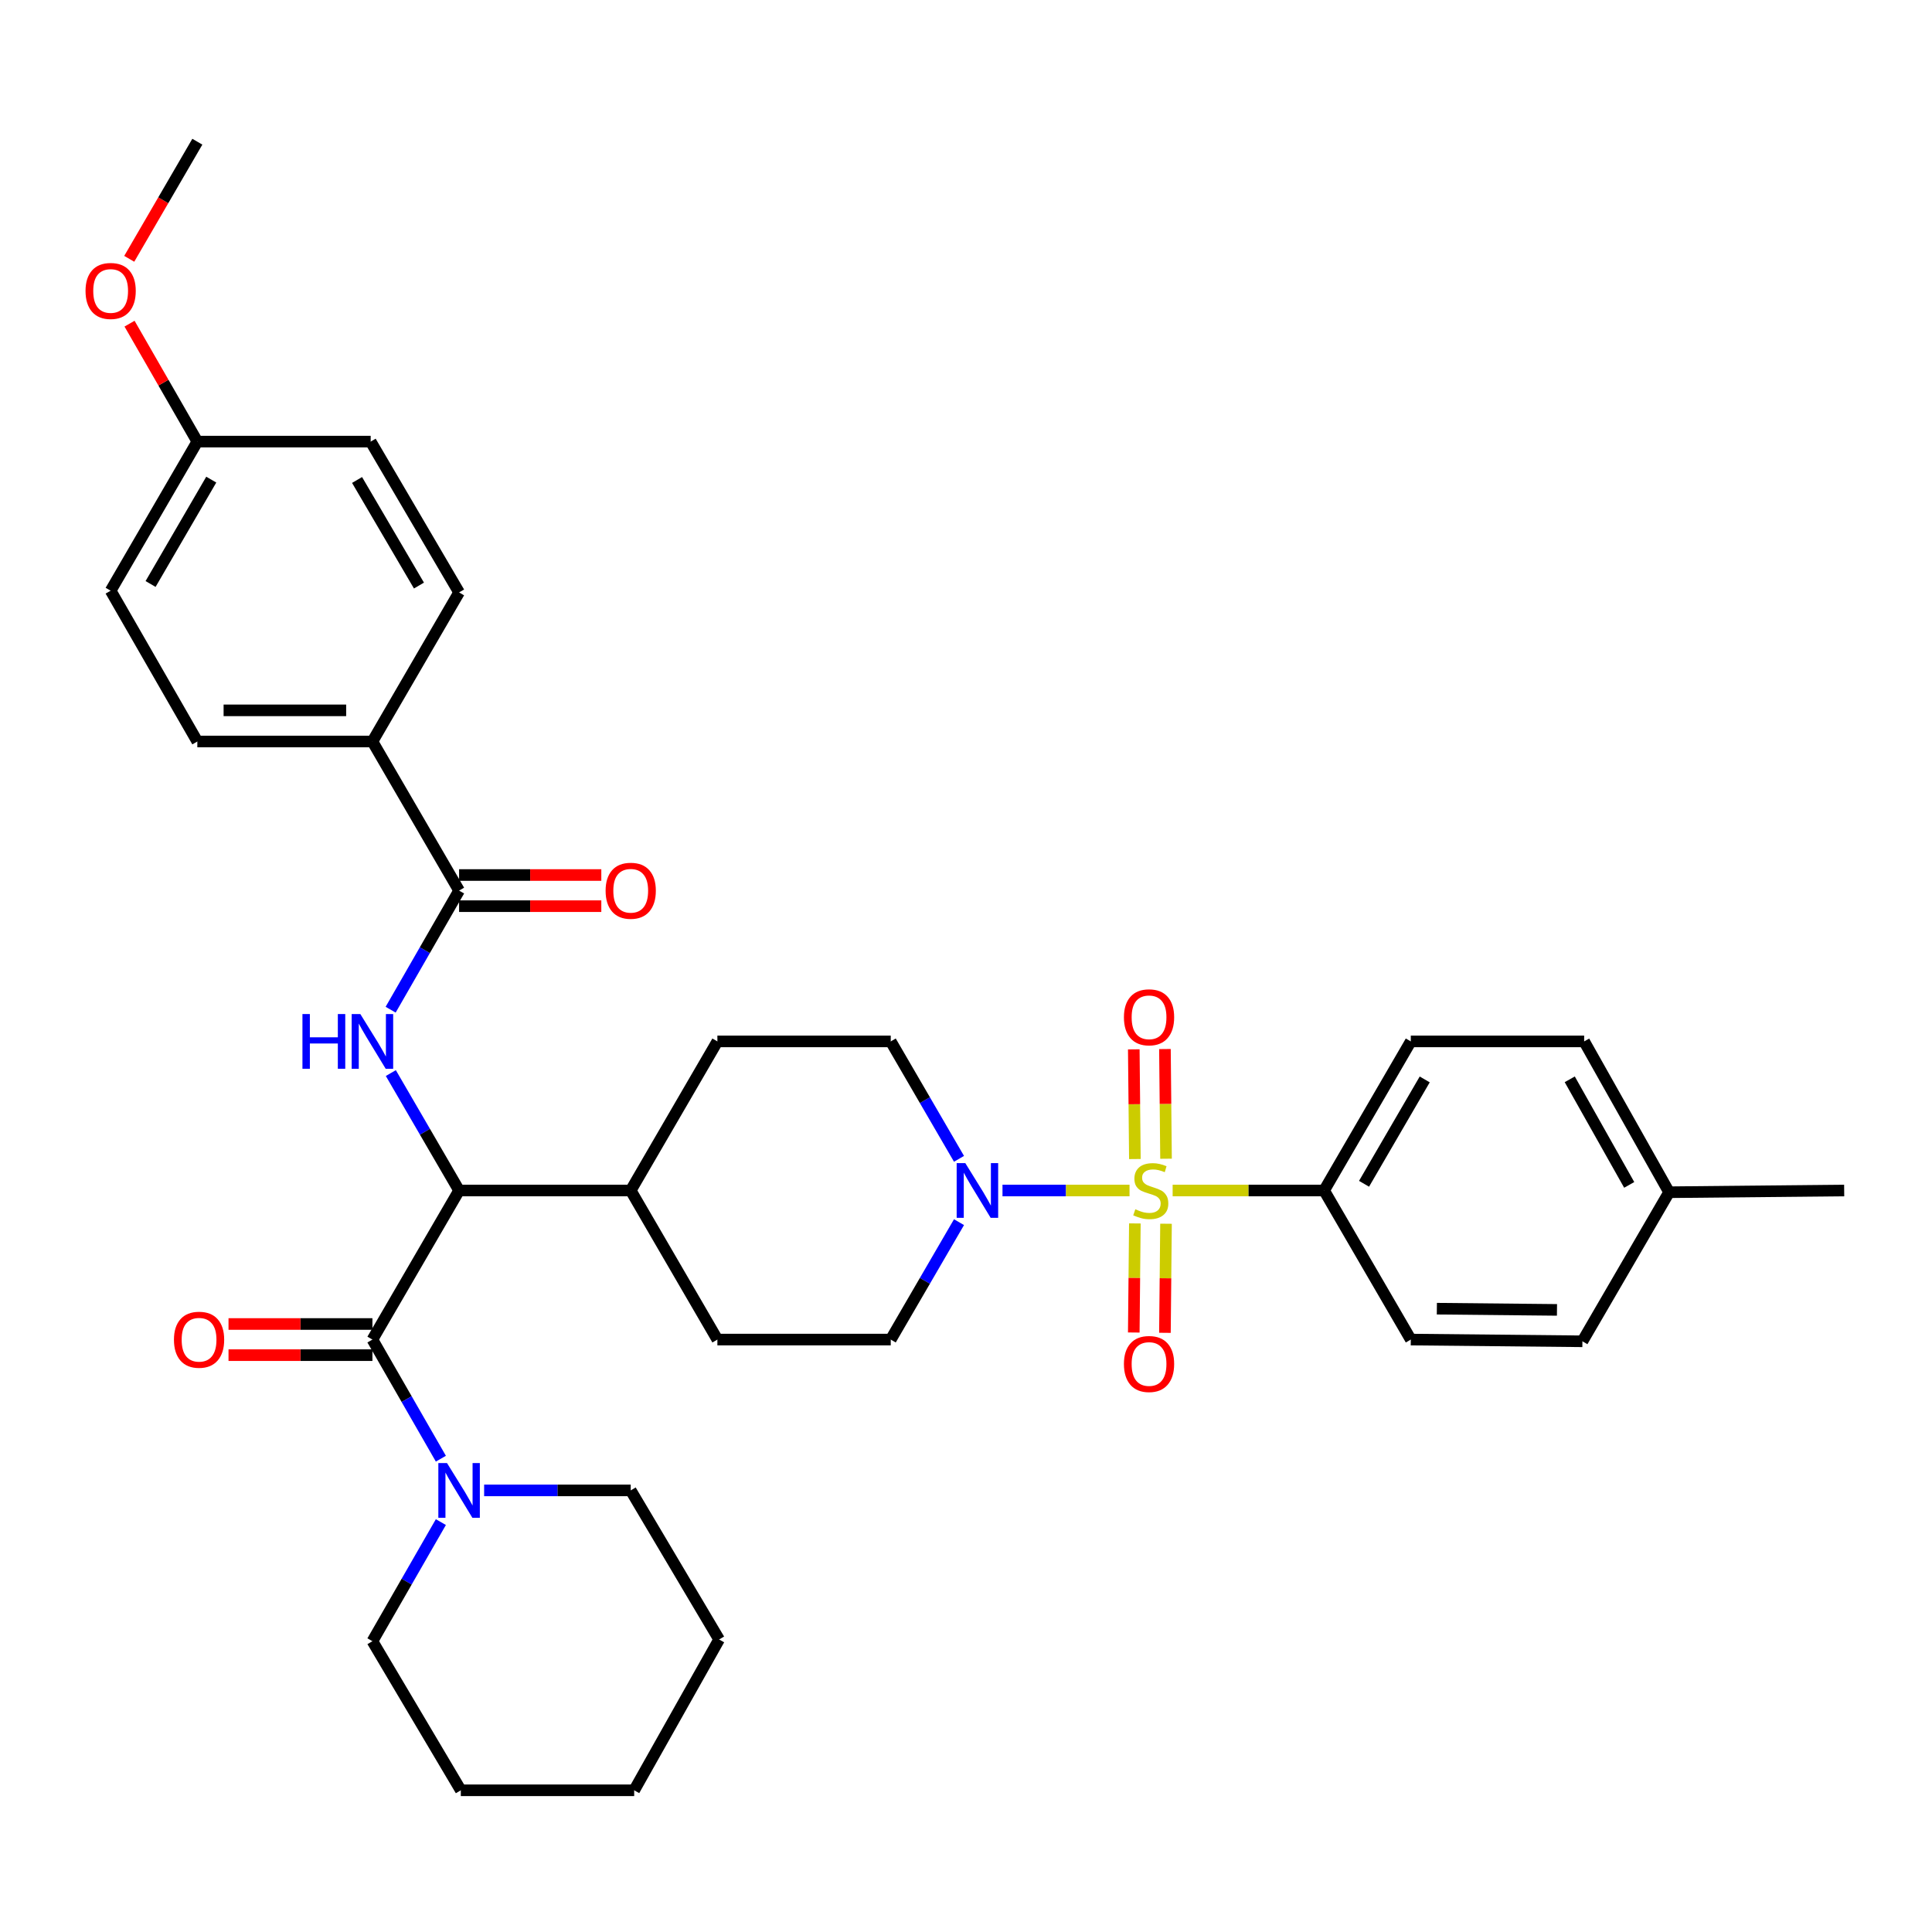 <?xml version='1.0' encoding='iso-8859-1'?>
<svg version='1.1' baseProfile='full'
              xmlns='http://www.w3.org/2000/svg'
                      xmlns:rdkit='http://www.rdkit.org/xml'
                      xmlns:xlink='http://www.w3.org/1999/xlink'
                  xml:space='preserve'
width='1000px' height='1000px' viewBox='0 0 1000 1000'>
<!-- END OF HEADER -->
<rect style='opacity:1.0;fill:#FFFFFF;stroke:none' width='1000' height='1000' x='0' y='0'> </rect>
<path class='bond-0' d='M 685.358,616.199 L 730.227,539.029' style='fill:none;fill-rule:evenodd;stroke:#000000;stroke-width:6px;stroke-linecap:butt;stroke-linejoin:miter;stroke-opacity:1' />
<path class='bond-0' d='M 706.027,612.728 L 737.435,558.709' style='fill:none;fill-rule:evenodd;stroke:#000000;stroke-width:6px;stroke-linecap:butt;stroke-linejoin:miter;stroke-opacity:1' />
<path class='bond-1' d='M 685.358,616.199 L 730.227,693.361' style='fill:none;fill-rule:evenodd;stroke:#000000;stroke-width:6px;stroke-linecap:butt;stroke-linejoin:miter;stroke-opacity:1' />
<path class='bond-2' d='M 685.358,616.199 L 646.159,616.199' style='fill:none;fill-rule:evenodd;stroke:#000000;stroke-width:6px;stroke-linecap:butt;stroke-linejoin:miter;stroke-opacity:1' />
<path class='bond-2' d='M 646.159,616.199 L 606.96,616.199' style='fill:none;fill-rule:evenodd;stroke:#CCCC00;stroke-width:6px;stroke-linecap:butt;stroke-linejoin:miter;stroke-opacity:1' />
<path class='bond-3' d='M 496.379,632.591 L 478.713,662.976' style='fill:none;fill-rule:evenodd;stroke:#0000FF;stroke-width:6px;stroke-linecap:butt;stroke-linejoin:miter;stroke-opacity:1' />
<path class='bond-3' d='M 478.713,662.976 L 461.048,693.361' style='fill:none;fill-rule:evenodd;stroke:#000000;stroke-width:6px;stroke-linecap:butt;stroke-linejoin:miter;stroke-opacity:1' />
<path class='bond-4' d='M 518.891,616.199 L 551.765,616.199' style='fill:none;fill-rule:evenodd;stroke:#0000FF;stroke-width:6px;stroke-linecap:butt;stroke-linejoin:miter;stroke-opacity:1' />
<path class='bond-4' d='M 551.765,616.199 L 584.639,616.199' style='fill:none;fill-rule:evenodd;stroke:#CCCC00;stroke-width:6px;stroke-linecap:butt;stroke-linejoin:miter;stroke-opacity:1' />
<path class='bond-5' d='M 496.38,599.808 L 478.714,569.418' style='fill:none;fill-rule:evenodd;stroke:#0000FF;stroke-width:6px;stroke-linecap:butt;stroke-linejoin:miter;stroke-opacity:1' />
<path class='bond-5' d='M 478.714,569.418 L 461.048,539.029' style='fill:none;fill-rule:evenodd;stroke:#000000;stroke-width:6px;stroke-linecap:butt;stroke-linejoin:miter;stroke-opacity:1' />
<path class='bond-6' d='M 603.536,599.755 L 603.252,571.37' style='fill:none;fill-rule:evenodd;stroke:#CCCC00;stroke-width:6px;stroke-linecap:butt;stroke-linejoin:miter;stroke-opacity:1' />
<path class='bond-6' d='M 603.252,571.37 L 602.969,542.984' style='fill:none;fill-rule:evenodd;stroke:#FF0000;stroke-width:6px;stroke-linecap:butt;stroke-linejoin:miter;stroke-opacity:1' />
<path class='bond-6' d='M 587.412,599.916 L 587.129,571.531' style='fill:none;fill-rule:evenodd;stroke:#CCCC00;stroke-width:6px;stroke-linecap:butt;stroke-linejoin:miter;stroke-opacity:1' />
<path class='bond-6' d='M 587.129,571.531 L 586.846,543.145' style='fill:none;fill-rule:evenodd;stroke:#FF0000;stroke-width:6px;stroke-linecap:butt;stroke-linejoin:miter;stroke-opacity:1' />
<path class='bond-7' d='M 587.405,633.242 L 587.123,661.473' style='fill:none;fill-rule:evenodd;stroke:#CCCC00;stroke-width:6px;stroke-linecap:butt;stroke-linejoin:miter;stroke-opacity:1' />
<path class='bond-7' d='M 587.123,661.473 L 586.841,689.704' style='fill:none;fill-rule:evenodd;stroke:#FF0000;stroke-width:6px;stroke-linecap:butt;stroke-linejoin:miter;stroke-opacity:1' />
<path class='bond-7' d='M 603.528,633.403 L 603.246,661.634' style='fill:none;fill-rule:evenodd;stroke:#CCCC00;stroke-width:6px;stroke-linecap:butt;stroke-linejoin:miter;stroke-opacity:1' />
<path class='bond-7' d='M 603.246,661.634 L 602.964,689.865' style='fill:none;fill-rule:evenodd;stroke:#FF0000;stroke-width:6px;stroke-linecap:butt;stroke-linejoin:miter;stroke-opacity:1' />
<path class='bond-8' d='M 730.227,539.029 L 819.956,539.029' style='fill:none;fill-rule:evenodd;stroke:#000000;stroke-width:6px;stroke-linecap:butt;stroke-linejoin:miter;stroke-opacity:1' />
<path class='bond-9' d='M 730.227,693.361 L 819.051,694.257' style='fill:none;fill-rule:evenodd;stroke:#000000;stroke-width:6px;stroke-linecap:butt;stroke-linejoin:miter;stroke-opacity:1' />
<path class='bond-9' d='M 743.713,677.372 L 805.89,677.999' style='fill:none;fill-rule:evenodd;stroke:#000000;stroke-width:6px;stroke-linecap:butt;stroke-linejoin:miter;stroke-opacity:1' />
<path class='bond-10' d='M 326.459,771.427 L 372.214,848.589' style='fill:none;fill-rule:evenodd;stroke:#000000;stroke-width:6px;stroke-linecap:butt;stroke-linejoin:miter;stroke-opacity:1' />
<path class='bond-11' d='M 326.459,771.427 L 288.522,771.427' style='fill:none;fill-rule:evenodd;stroke:#000000;stroke-width:6px;stroke-linecap:butt;stroke-linejoin:miter;stroke-opacity:1' />
<path class='bond-11' d='M 288.522,771.427 L 250.586,771.427' style='fill:none;fill-rule:evenodd;stroke:#0000FF;stroke-width:6px;stroke-linecap:butt;stroke-linejoin:miter;stroke-opacity:1' />
<path class='bond-12' d='M 192.765,685.299 L 155.522,685.299' style='fill:none;fill-rule:evenodd;stroke:#000000;stroke-width:6px;stroke-linecap:butt;stroke-linejoin:miter;stroke-opacity:1' />
<path class='bond-12' d='M 155.522,685.299 L 118.279,685.299' style='fill:none;fill-rule:evenodd;stroke:#FF0000;stroke-width:6px;stroke-linecap:butt;stroke-linejoin:miter;stroke-opacity:1' />
<path class='bond-12' d='M 192.765,701.423 L 155.522,701.423' style='fill:none;fill-rule:evenodd;stroke:#000000;stroke-width:6px;stroke-linecap:butt;stroke-linejoin:miter;stroke-opacity:1' />
<path class='bond-12' d='M 155.522,701.423 L 118.279,701.423' style='fill:none;fill-rule:evenodd;stroke:#FF0000;stroke-width:6px;stroke-linecap:butt;stroke-linejoin:miter;stroke-opacity:1' />
<path class='bond-13' d='M 192.765,693.361 L 210.48,724.189' style='fill:none;fill-rule:evenodd;stroke:#000000;stroke-width:6px;stroke-linecap:butt;stroke-linejoin:miter;stroke-opacity:1' />
<path class='bond-13' d='M 210.48,724.189 L 228.195,755.016' style='fill:none;fill-rule:evenodd;stroke:#0000FF;stroke-width:6px;stroke-linecap:butt;stroke-linejoin:miter;stroke-opacity:1' />
<path class='bond-14' d='M 192.765,693.361 L 237.625,616.199' style='fill:none;fill-rule:evenodd;stroke:#000000;stroke-width:6px;stroke-linecap:butt;stroke-linejoin:miter;stroke-opacity:1' />
<path class='bond-15' d='M 228.194,787.838 L 210.479,818.661' style='fill:none;fill-rule:evenodd;stroke:#0000FF;stroke-width:6px;stroke-linecap:butt;stroke-linejoin:miter;stroke-opacity:1' />
<path class='bond-15' d='M 210.479,818.661 L 192.765,849.485' style='fill:none;fill-rule:evenodd;stroke:#000000;stroke-width:6px;stroke-linecap:butt;stroke-linejoin:miter;stroke-opacity:1' />
<path class='bond-16' d='M 192.765,849.485 L 238.521,926.655' style='fill:none;fill-rule:evenodd;stroke:#000000;stroke-width:6px;stroke-linecap:butt;stroke-linejoin:miter;stroke-opacity:1' />
<path class='bond-17' d='M 192.765,383.801 L 102.14,383.801' style='fill:none;fill-rule:evenodd;stroke:#000000;stroke-width:6px;stroke-linecap:butt;stroke-linejoin:miter;stroke-opacity:1' />
<path class='bond-17' d='M 179.171,367.677 L 115.734,367.677' style='fill:none;fill-rule:evenodd;stroke:#000000;stroke-width:6px;stroke-linecap:butt;stroke-linejoin:miter;stroke-opacity:1' />
<path class='bond-18' d='M 192.765,383.801 L 237.625,306.639' style='fill:none;fill-rule:evenodd;stroke:#000000;stroke-width:6px;stroke-linecap:butt;stroke-linejoin:miter;stroke-opacity:1' />
<path class='bond-19' d='M 192.765,383.801 L 237.625,460.971' style='fill:none;fill-rule:evenodd;stroke:#000000;stroke-width:6px;stroke-linecap:butt;stroke-linejoin:miter;stroke-opacity:1' />
<path class='bond-20' d='M 202.196,522.618 L 219.911,491.795' style='fill:none;fill-rule:evenodd;stroke:#0000FF;stroke-width:6px;stroke-linecap:butt;stroke-linejoin:miter;stroke-opacity:1' />
<path class='bond-20' d='M 219.911,491.795 L 237.625,460.971' style='fill:none;fill-rule:evenodd;stroke:#000000;stroke-width:6px;stroke-linecap:butt;stroke-linejoin:miter;stroke-opacity:1' />
<path class='bond-21' d='M 202.293,555.42 L 219.959,585.81' style='fill:none;fill-rule:evenodd;stroke:#0000FF;stroke-width:6px;stroke-linecap:butt;stroke-linejoin:miter;stroke-opacity:1' />
<path class='bond-21' d='M 219.959,585.81 L 237.625,616.199' style='fill:none;fill-rule:evenodd;stroke:#000000;stroke-width:6px;stroke-linecap:butt;stroke-linejoin:miter;stroke-opacity:1' />
<path class='bond-22' d='M 237.625,469.033 L 274.431,469.033' style='fill:none;fill-rule:evenodd;stroke:#000000;stroke-width:6px;stroke-linecap:butt;stroke-linejoin:miter;stroke-opacity:1' />
<path class='bond-22' d='M 274.431,469.033 L 311.238,469.033' style='fill:none;fill-rule:evenodd;stroke:#FF0000;stroke-width:6px;stroke-linecap:butt;stroke-linejoin:miter;stroke-opacity:1' />
<path class='bond-22' d='M 237.625,452.909 L 274.431,452.909' style='fill:none;fill-rule:evenodd;stroke:#000000;stroke-width:6px;stroke-linecap:butt;stroke-linejoin:miter;stroke-opacity:1' />
<path class='bond-22' d='M 274.431,452.909 L 311.238,452.909' style='fill:none;fill-rule:evenodd;stroke:#FF0000;stroke-width:6px;stroke-linecap:butt;stroke-linejoin:miter;stroke-opacity:1' />
<path class='bond-23' d='M 102.14,383.801 L 57.271,305.743' style='fill:none;fill-rule:evenodd;stroke:#000000;stroke-width:6px;stroke-linecap:butt;stroke-linejoin:miter;stroke-opacity:1' />
<path class='bond-24' d='M 371.319,693.361 L 461.048,693.361' style='fill:none;fill-rule:evenodd;stroke:#000000;stroke-width:6px;stroke-linecap:butt;stroke-linejoin:miter;stroke-opacity:1' />
<path class='bond-25' d='M 371.319,693.361 L 326.459,616.199' style='fill:none;fill-rule:evenodd;stroke:#000000;stroke-width:6px;stroke-linecap:butt;stroke-linejoin:miter;stroke-opacity:1' />
<path class='bond-26' d='M 326.459,616.199 L 371.319,539.029' style='fill:none;fill-rule:evenodd;stroke:#000000;stroke-width:6px;stroke-linecap:butt;stroke-linejoin:miter;stroke-opacity:1' />
<path class='bond-27' d='M 326.459,616.199 L 237.625,616.199' style='fill:none;fill-rule:evenodd;stroke:#000000;stroke-width:6px;stroke-linecap:butt;stroke-linejoin:miter;stroke-opacity:1' />
<path class='bond-28' d='M 371.319,539.029 L 461.048,539.029' style='fill:none;fill-rule:evenodd;stroke:#000000;stroke-width:6px;stroke-linecap:butt;stroke-linejoin:miter;stroke-opacity:1' />
<path class='bond-29' d='M 237.625,306.639 L 191.86,228.573' style='fill:none;fill-rule:evenodd;stroke:#000000;stroke-width:6px;stroke-linecap:butt;stroke-linejoin:miter;stroke-opacity:1' />
<path class='bond-29' d='M 216.85,303.084 L 184.815,248.437' style='fill:none;fill-rule:evenodd;stroke:#000000;stroke-width:6px;stroke-linecap:butt;stroke-linejoin:miter;stroke-opacity:1' />
<path class='bond-30' d='M 102.14,228.573 L 191.86,228.573' style='fill:none;fill-rule:evenodd;stroke:#000000;stroke-width:6px;stroke-linecap:butt;stroke-linejoin:miter;stroke-opacity:1' />
<path class='bond-31' d='M 102.14,228.573 L 84.594,198.05' style='fill:none;fill-rule:evenodd;stroke:#000000;stroke-width:6px;stroke-linecap:butt;stroke-linejoin:miter;stroke-opacity:1' />
<path class='bond-31' d='M 84.594,198.05 L 67.049,167.526' style='fill:none;fill-rule:evenodd;stroke:#FF0000;stroke-width:6px;stroke-linecap:butt;stroke-linejoin:miter;stroke-opacity:1' />
<path class='bond-32' d='M 102.14,228.573 L 57.271,305.743' style='fill:none;fill-rule:evenodd;stroke:#000000;stroke-width:6px;stroke-linecap:butt;stroke-linejoin:miter;stroke-opacity:1' />
<path class='bond-32' d='M 109.348,248.253 L 77.94,302.272' style='fill:none;fill-rule:evenodd;stroke:#000000;stroke-width:6px;stroke-linecap:butt;stroke-linejoin:miter;stroke-opacity:1' />
<path class='bond-33' d='M 66.894,133.964 L 84.517,103.654' style='fill:none;fill-rule:evenodd;stroke:#FF0000;stroke-width:6px;stroke-linecap:butt;stroke-linejoin:miter;stroke-opacity:1' />
<path class='bond-33' d='M 84.517,103.654 L 102.14,73.345' style='fill:none;fill-rule:evenodd;stroke:#000000;stroke-width:6px;stroke-linecap:butt;stroke-linejoin:miter;stroke-opacity:1' />
<path class='bond-34' d='M 372.214,848.589 L 328.25,926.655' style='fill:none;fill-rule:evenodd;stroke:#000000;stroke-width:6px;stroke-linecap:butt;stroke-linejoin:miter;stroke-opacity:1' />
<path class='bond-35' d='M 238.521,926.655 L 328.25,926.655' style='fill:none;fill-rule:evenodd;stroke:#000000;stroke-width:6px;stroke-linecap:butt;stroke-linejoin:miter;stroke-opacity:1' />
<path class='bond-36' d='M 819.956,539.029 L 863.92,617.095' style='fill:none;fill-rule:evenodd;stroke:#000000;stroke-width:6px;stroke-linecap:butt;stroke-linejoin:miter;stroke-opacity:1' />
<path class='bond-36' d='M 812.502,558.651 L 843.277,613.297' style='fill:none;fill-rule:evenodd;stroke:#000000;stroke-width:6px;stroke-linecap:butt;stroke-linejoin:miter;stroke-opacity:1' />
<path class='bond-37' d='M 819.051,694.257 L 863.92,617.095' style='fill:none;fill-rule:evenodd;stroke:#000000;stroke-width:6px;stroke-linecap:butt;stroke-linejoin:miter;stroke-opacity:1' />
<path class='bond-38' d='M 863.92,617.095 L 954.545,616.199' style='fill:none;fill-rule:evenodd;stroke:#000000;stroke-width:6px;stroke-linecap:butt;stroke-linejoin:miter;stroke-opacity:1' />
<path  class='atom-1' d='M 499.648 602.039
L 508.928 617.039
Q 509.848 618.519, 511.328 621.199
Q 512.808 623.879, 512.888 624.039
L 512.888 602.039
L 516.648 602.039
L 516.648 630.359
L 512.768 630.359
L 502.808 613.959
Q 501.648 612.039, 500.408 609.839
Q 499.208 607.639, 498.848 606.959
L 498.848 630.359
L 495.168 630.359
L 495.168 602.039
L 499.648 602.039
' fill='#0000FF'/>
<path  class='atom-2' d='M 587.637 625.919
Q 587.957 626.039, 589.277 626.599
Q 590.597 627.159, 592.037 627.519
Q 593.517 627.839, 594.957 627.839
Q 597.637 627.839, 599.197 626.559
Q 600.757 625.239, 600.757 622.959
Q 600.757 621.399, 599.957 620.439
Q 599.197 619.479, 597.997 618.959
Q 596.797 618.439, 594.797 617.839
Q 592.277 617.079, 590.757 616.359
Q 589.277 615.639, 588.197 614.119
Q 587.157 612.599, 587.157 610.039
Q 587.157 606.479, 589.557 604.279
Q 591.997 602.079, 596.797 602.079
Q 600.077 602.079, 603.797 603.639
L 602.877 606.719
Q 599.477 605.319, 596.917 605.319
Q 594.157 605.319, 592.637 606.479
Q 591.117 607.599, 591.157 609.559
Q 591.157 611.079, 591.917 611.999
Q 592.717 612.919, 593.837 613.439
Q 594.997 613.959, 596.917 614.559
Q 599.477 615.359, 600.997 616.159
Q 602.517 616.959, 603.597 618.599
Q 604.717 620.199, 604.717 622.959
Q 604.717 626.879, 602.077 628.999
Q 599.477 631.079, 595.117 631.079
Q 592.597 631.079, 590.677 630.519
Q 588.797 629.999, 586.557 629.079
L 587.637 625.919
' fill='#CCCC00'/>
<path  class='atom-3' d='M 581.742 526.55
Q 581.742 519.75, 585.102 515.95
Q 588.462 512.15, 594.742 512.15
Q 601.022 512.15, 604.382 515.95
Q 607.742 519.75, 607.742 526.55
Q 607.742 533.43, 604.342 537.35
Q 600.942 541.23, 594.742 541.23
Q 588.502 541.23, 585.102 537.35
Q 581.742 533.47, 581.742 526.55
M 594.742 538.03
Q 599.062 538.03, 601.382 535.15
Q 603.742 532.23, 603.742 526.55
Q 603.742 520.99, 601.382 518.19
Q 599.062 515.35, 594.742 515.35
Q 590.422 515.35, 588.062 518.15
Q 585.742 520.95, 585.742 526.55
Q 585.742 532.27, 588.062 535.15
Q 590.422 538.03, 594.742 538.03
' fill='#FF0000'/>
<path  class='atom-4' d='M 581.742 706
Q 581.742 699.2, 585.102 695.4
Q 588.462 691.6, 594.742 691.6
Q 601.022 691.6, 604.382 695.4
Q 607.742 699.2, 607.742 706
Q 607.742 712.88, 604.342 716.8
Q 600.942 720.68, 594.742 720.68
Q 588.502 720.68, 585.102 716.8
Q 581.742 712.92, 581.742 706
M 594.742 717.48
Q 599.062 717.48, 601.382 714.6
Q 603.742 711.68, 603.742 706
Q 603.742 700.44, 601.382 697.64
Q 599.062 694.8, 594.742 694.8
Q 590.422 694.8, 588.062 697.6
Q 585.742 700.4, 585.742 706
Q 585.742 711.72, 588.062 714.6
Q 590.422 717.48, 594.742 717.48
' fill='#FF0000'/>
<path  class='atom-9' d='M 90.036 693.441
Q 90.036 686.641, 93.396 682.841
Q 96.756 679.041, 103.036 679.041
Q 109.316 679.041, 112.676 682.841
Q 116.036 686.641, 116.036 693.441
Q 116.036 700.321, 112.636 704.241
Q 109.236 708.121, 103.036 708.121
Q 96.796 708.121, 93.396 704.241
Q 90.036 700.361, 90.036 693.441
M 103.036 704.921
Q 107.356 704.921, 109.676 702.041
Q 112.036 699.121, 112.036 693.441
Q 112.036 687.881, 109.676 685.081
Q 107.356 682.241, 103.036 682.241
Q 98.716 682.241, 96.356 685.041
Q 94.036 687.841, 94.036 693.441
Q 94.036 699.161, 96.356 702.041
Q 98.716 704.921, 103.036 704.921
' fill='#FF0000'/>
<path  class='atom-10' d='M 231.365 757.267
L 240.645 772.267
Q 241.565 773.747, 243.045 776.427
Q 244.525 779.107, 244.605 779.267
L 244.605 757.267
L 248.365 757.267
L 248.365 785.587
L 244.485 785.587
L 234.525 769.187
Q 233.365 767.267, 232.125 765.067
Q 230.925 762.867, 230.565 762.187
L 230.565 785.587
L 226.885 785.587
L 226.885 757.267
L 231.365 757.267
' fill='#0000FF'/>
<path  class='atom-13' d='M 156.545 524.869
L 160.385 524.869
L 160.385 536.909
L 174.865 536.909
L 174.865 524.869
L 178.705 524.869
L 178.705 553.189
L 174.865 553.189
L 174.865 540.109
L 160.385 540.109
L 160.385 553.189
L 156.545 553.189
L 156.545 524.869
' fill='#0000FF'/>
<path  class='atom-13' d='M 186.505 524.869
L 195.785 539.869
Q 196.705 541.349, 198.185 544.029
Q 199.665 546.709, 199.745 546.869
L 199.745 524.869
L 203.505 524.869
L 203.505 553.189
L 199.625 553.189
L 189.665 536.789
Q 188.505 534.869, 187.265 532.669
Q 186.065 530.469, 185.705 529.789
L 185.705 553.189
L 182.025 553.189
L 182.025 524.869
L 186.505 524.869
' fill='#0000FF'/>
<path  class='atom-15' d='M 313.459 461.051
Q 313.459 454.251, 316.819 450.451
Q 320.179 446.651, 326.459 446.651
Q 332.739 446.651, 336.099 450.451
Q 339.459 454.251, 339.459 461.051
Q 339.459 467.931, 336.059 471.851
Q 332.659 475.731, 326.459 475.731
Q 320.219 475.731, 316.819 471.851
Q 313.459 467.971, 313.459 461.051
M 326.459 472.531
Q 330.779 472.531, 333.099 469.651
Q 335.459 466.731, 335.459 461.051
Q 335.459 455.491, 333.099 452.691
Q 330.779 449.851, 326.459 449.851
Q 322.139 449.851, 319.779 452.651
Q 317.459 455.451, 317.459 461.051
Q 317.459 466.771, 319.779 469.651
Q 322.139 472.531, 326.459 472.531
' fill='#FF0000'/>
<path  class='atom-27' d='M 44.271 150.595
Q 44.271 143.795, 47.631 139.995
Q 50.991 136.195, 57.271 136.195
Q 63.551 136.195, 66.911 139.995
Q 70.271 143.795, 70.271 150.595
Q 70.271 157.475, 66.871 161.395
Q 63.471 165.275, 57.271 165.275
Q 51.031 165.275, 47.631 161.395
Q 44.271 157.515, 44.271 150.595
M 57.271 162.075
Q 61.591 162.075, 63.911 159.195
Q 66.271 156.275, 66.271 150.595
Q 66.271 145.035, 63.911 142.235
Q 61.591 139.395, 57.271 139.395
Q 52.951 139.395, 50.591 142.195
Q 48.271 144.995, 48.271 150.595
Q 48.271 156.315, 50.591 159.195
Q 52.951 162.075, 57.271 162.075
' fill='#FF0000'/>
</svg>
